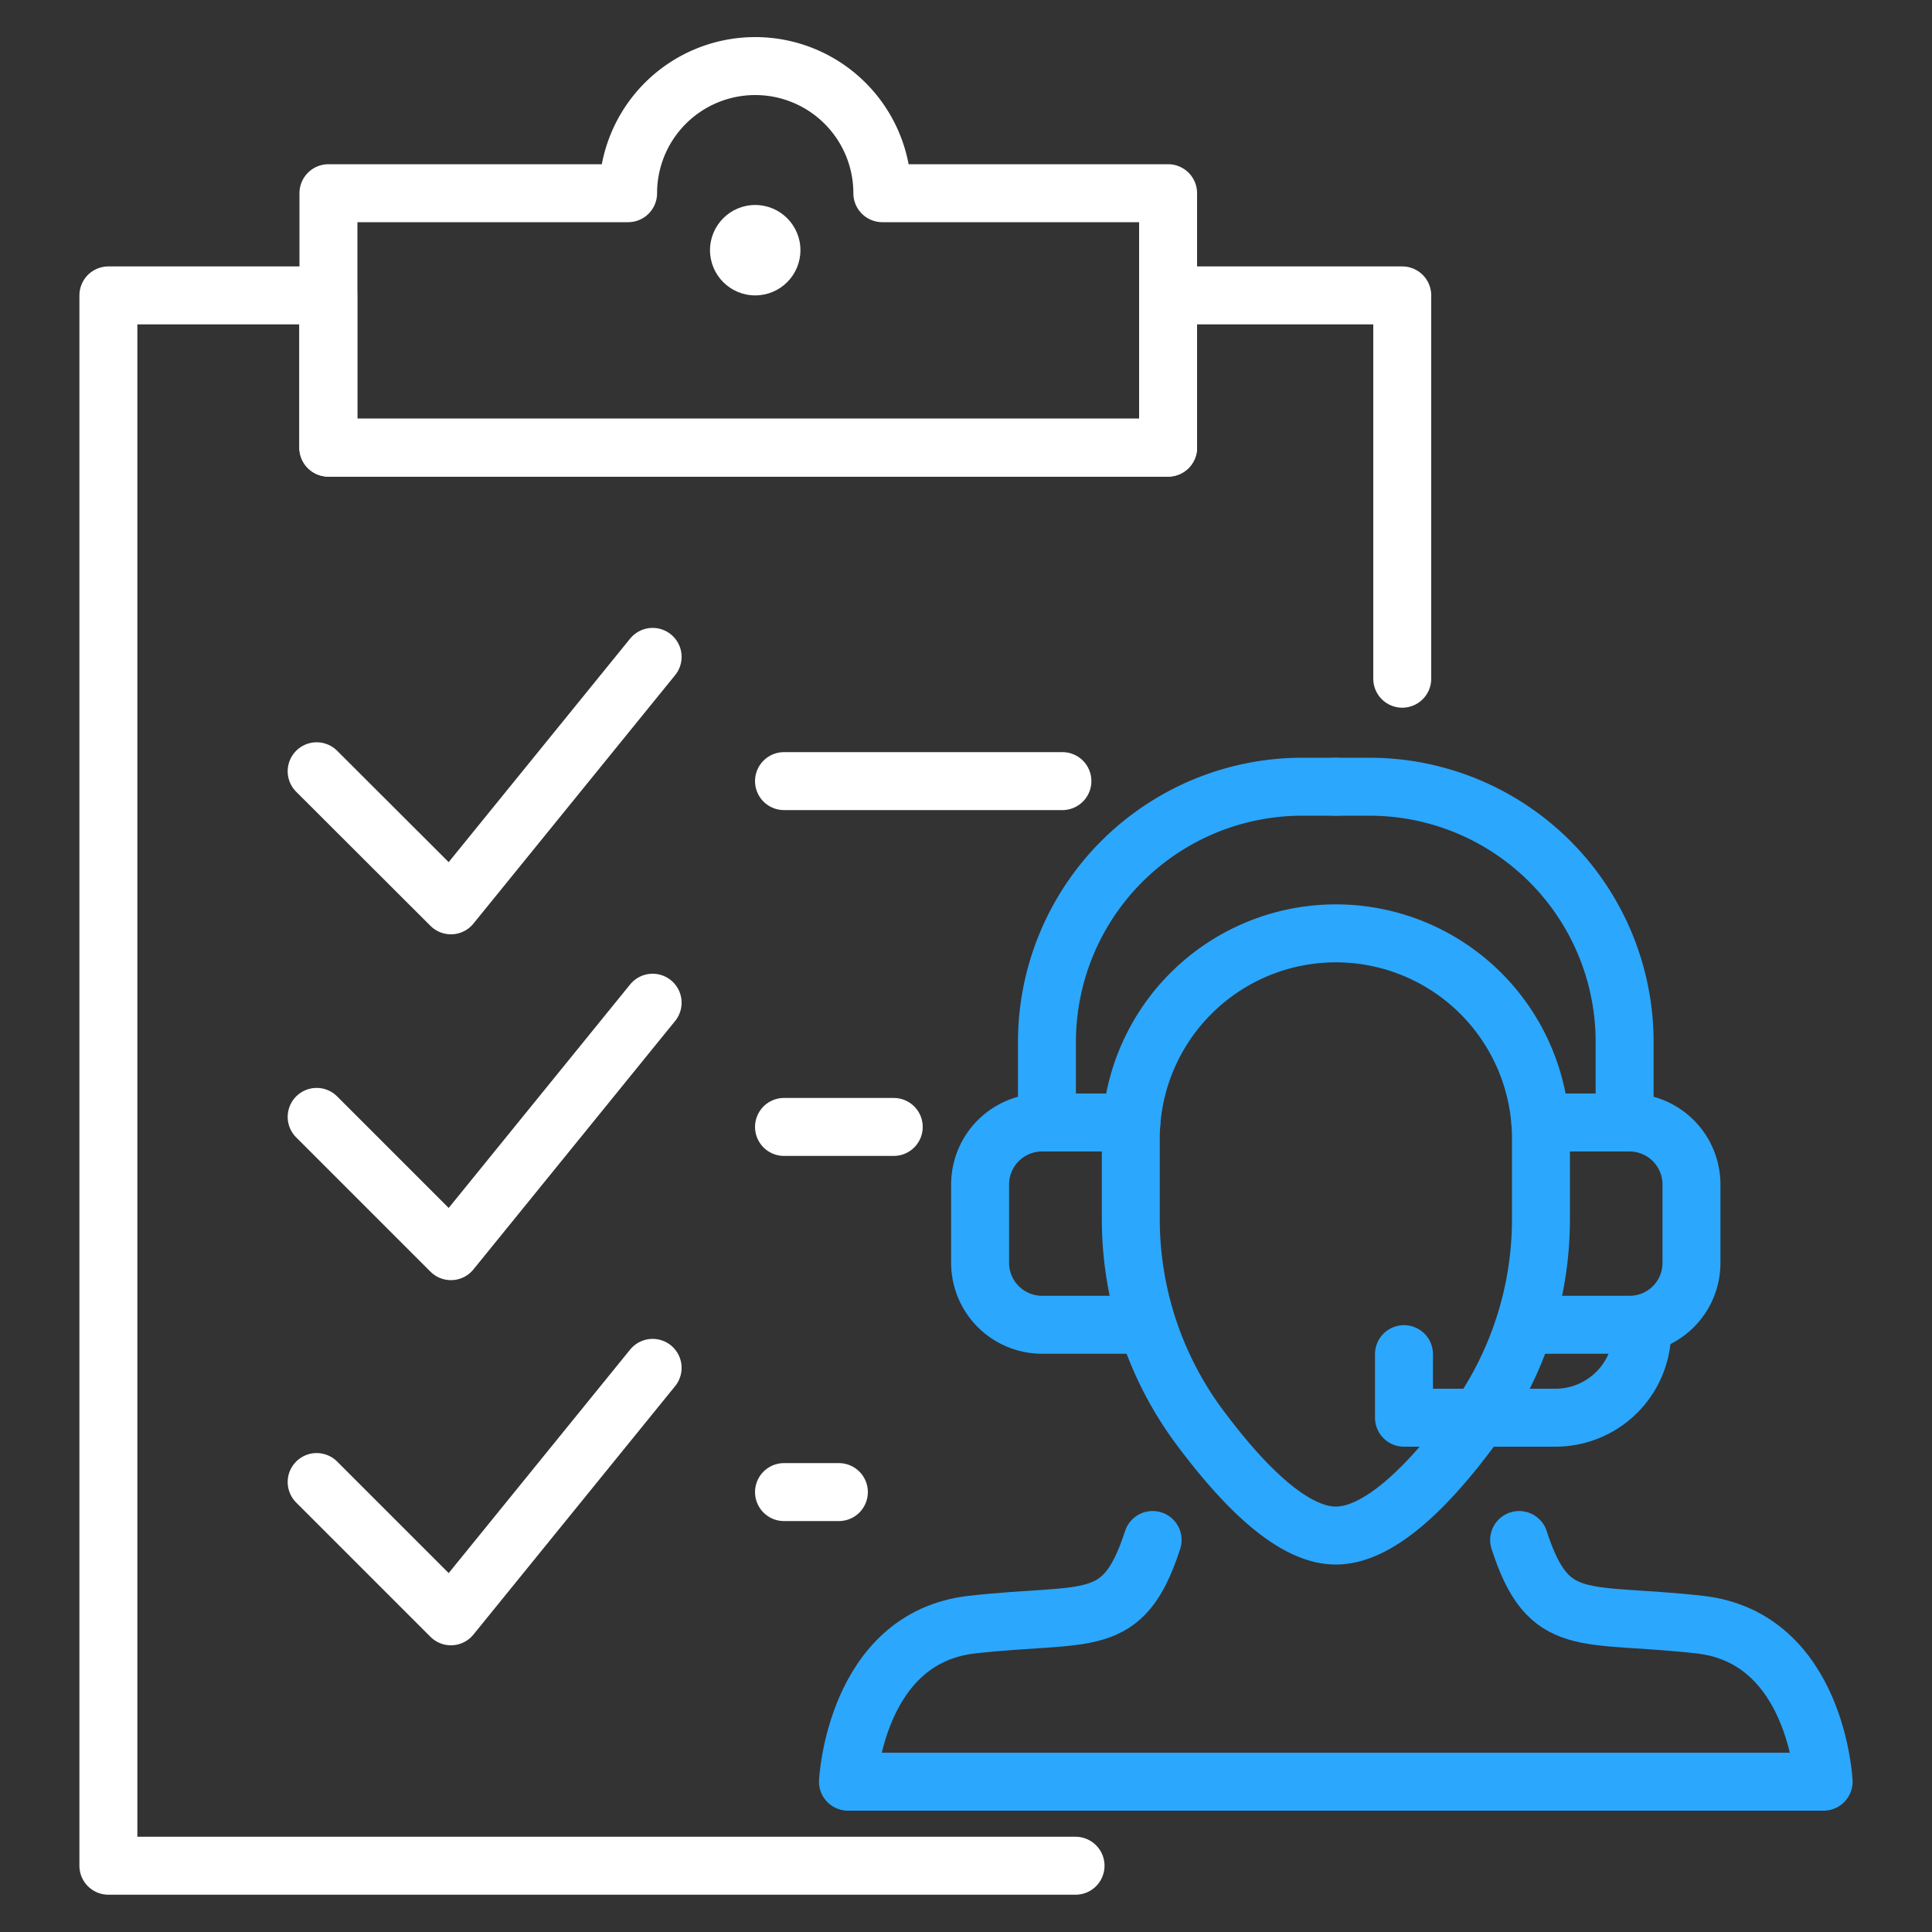 <?xml version="1.0" encoding="UTF-8"?>
<svg xmlns="http://www.w3.org/2000/svg" id="Layer_1" data-name="Layer 1" viewBox="0 0 100 100">
  <rect x="0" y="0" width="100" height="100" fill="#333333" stroke="none"/>
  <defs>
    <style>.cls-1,.cls-2{fill:none;stroke-linecap:round;stroke-linejoin:round;stroke-width:3px;}.cls-1{stroke:#2ba7fd;}.cls-2{stroke:#fff;}.cls-3{fill:#fff;}</style>
  </defs>
  <path class="cls-1" d="M79.76,63.08a18.07,18.07,0,0,1-3.4,10.57c-2.09,2.88-4.81,5.83-7.22,5.83s-5.13-3-7.21-5.83a18.07,18.07,0,0,1-3.4-10.57V58.93A10.62,10.62,0,0,1,69.14,48.31h0A10.62,10.62,0,0,1,79.76,58.93Z"></path>
  <path class="cls-1" d="M59.66,79.71c-1.54,4.74-3.3,3.7-9.35,4.38s-6.42,8.13-6.42,8.13H69.14"></path>
  <path class="cls-1" d="M78.63,79.71c1.53,4.74,3.3,3.7,9.35,4.38s6.41,8.13,6.41,8.13H69.14"></path>
  <path class="cls-1" d="M59.07,68.57H53.94a3.21,3.21,0,0,1-3.21-3.2V61.31a3.21,3.21,0,0,1,3.21-3.21h4.62"></path>
  <path class="cls-1" d="M54.19,58.1V53.94A13.22,13.22,0,0,1,67.4,40.72h1.74"></path>
  <path class="cls-1" d="M79.22,68.57h5.13a3.2,3.2,0,0,0,3.2-3.2V61.31a3.21,3.21,0,0,0-3.2-3.21H79.73"></path>
  <path class="cls-1" d="M84.09,58.1V53.94A13.21,13.21,0,0,0,70.88,40.72H69.14"></path>
  <path class="cls-1" d="M85,68.89a4.49,4.49,0,0,1-4.5,4.49H72.67V70.09"></path>
  <polyline class="cls-2" points="55.67 96.57 5.61 96.57 5.61 15.29 16.99 15.29 16.99 23.17 60.46 23.17 60.46 15.29 72.58 15.29 72.58 35.13"></polyline>
  <path class="cls-2" d="M60.46,10V23.17H17V10H32.51a6.58,6.58,0,1,1,13.16,0Z"></path>
  <circle class="cls-3" cx="39.09" cy="12.95" r="2.34"></circle>
  <polyline class="cls-2" points="16.39 39.92 23.34 46.86 33.78 34"></polyline>
  <line class="cls-2" x1="40.58" y1="40.43" x2="54.99" y2="40.43"></line>
  <polyline class="cls-2" points="16.39 57.81 23.34 64.76 33.78 51.9"></polyline>
  <line class="cls-2" x1="40.58" y1="58.33" x2="46.26" y2="58.33"></line>
  <polyline class="cls-2" points="16.39 76.71 23.34 83.66 33.78 70.8"></polyline>
  <line class="cls-2" x1="40.58" y1="77.23" x2="43.42" y2="77.23"></line>
</svg>
